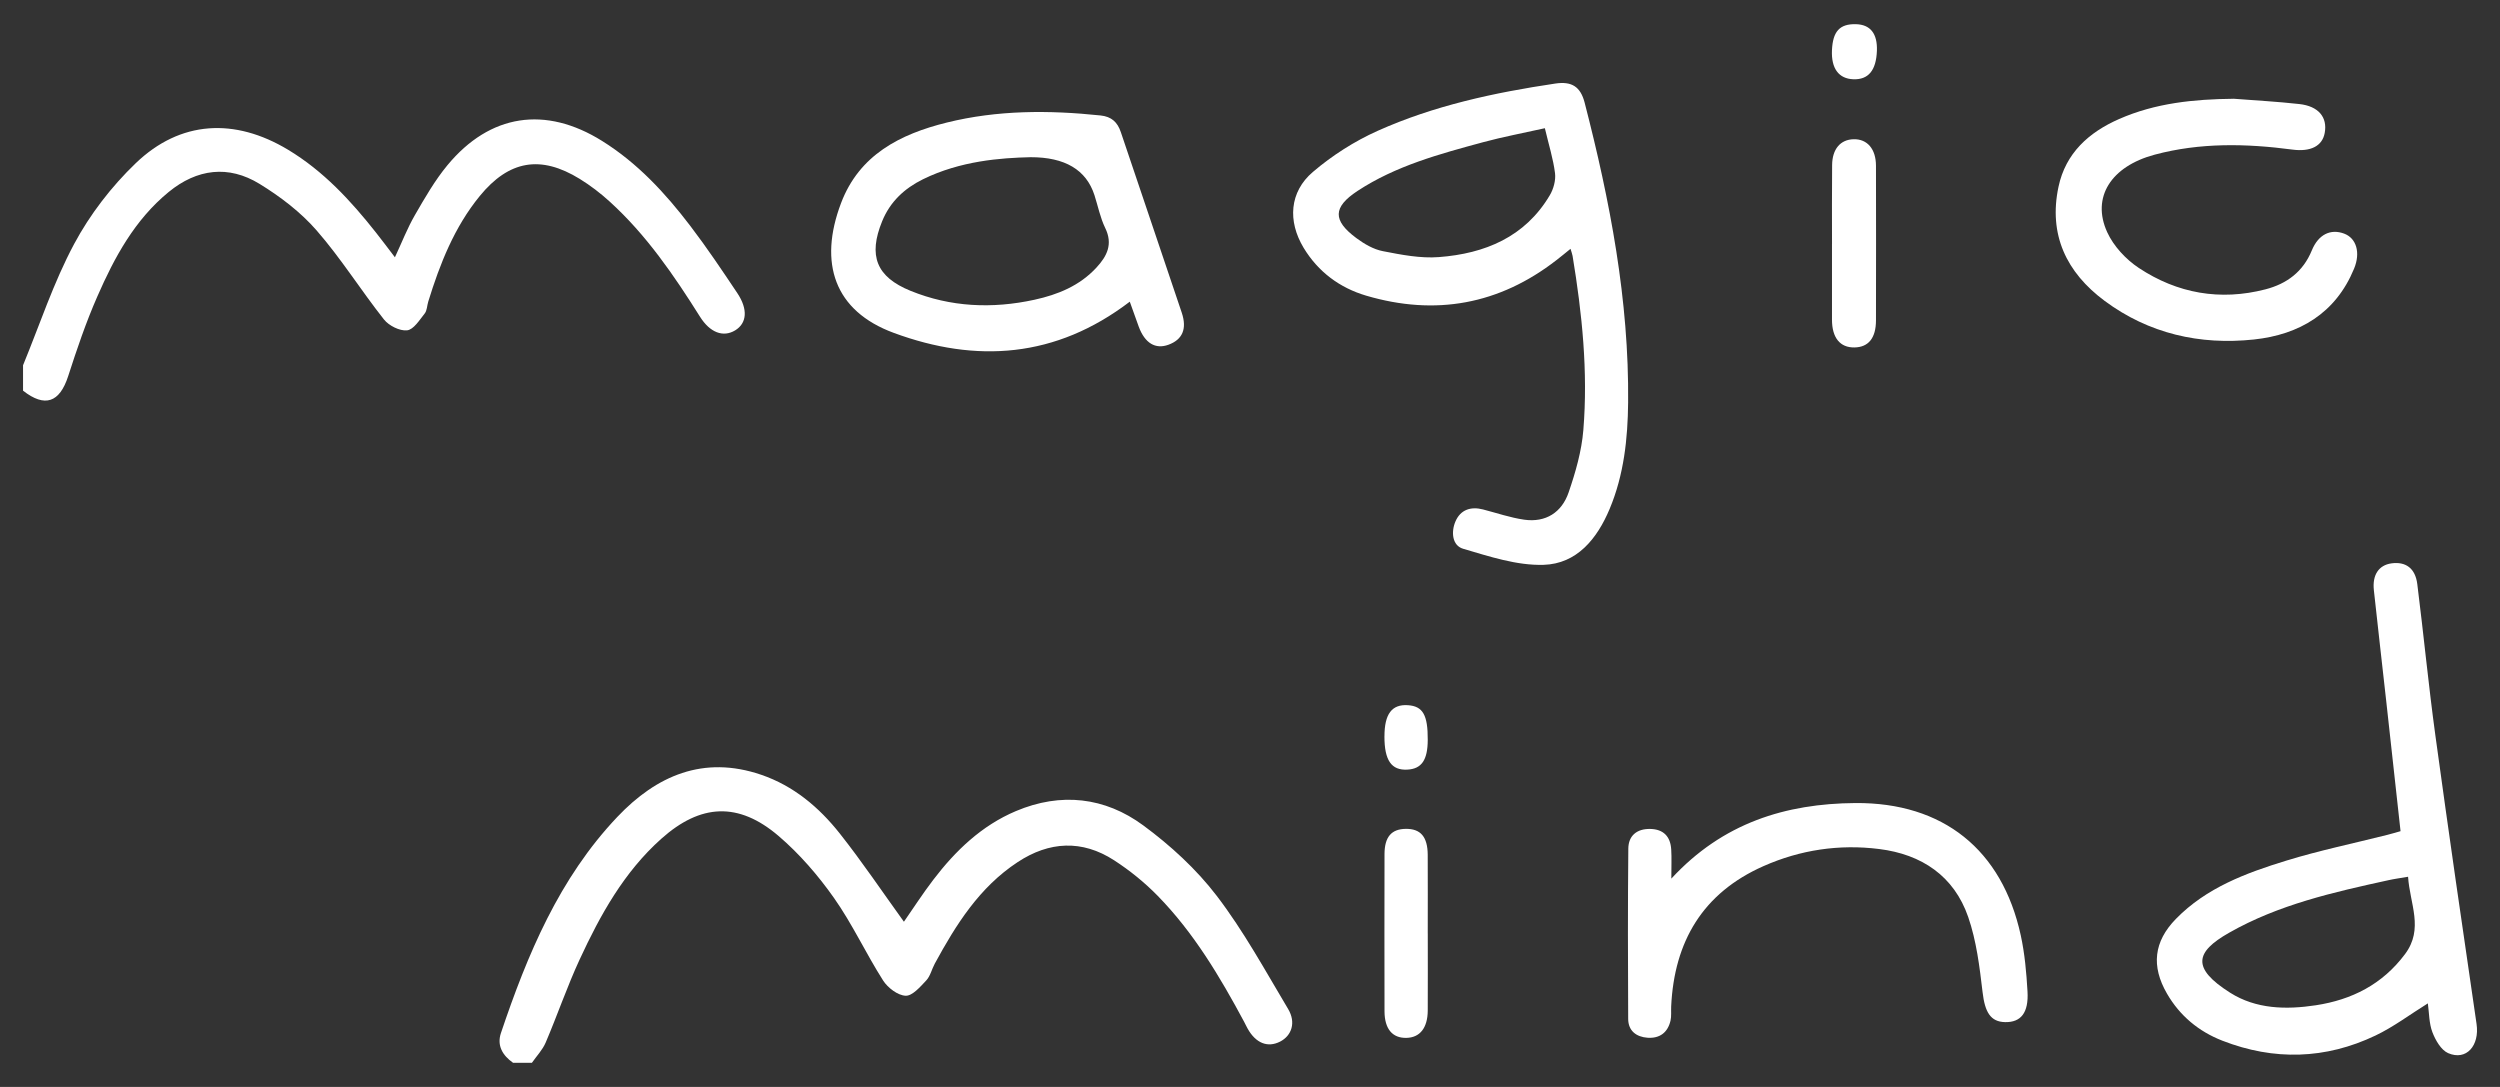 <svg width="92" height="40" viewBox="0 0 92 40" fill="none" xmlns="http://www.w3.org/2000/svg">
<rect x="0" y="0" width="92" height="40" fill="#333333" stroke="none"/>
<path d="M18.879 39.11C18.497 38.839 18.278 38.479 18.435 38.014C19.409 35.121 20.578 32.319 22.718 30.062C24.159 28.543 25.889 27.787 28.011 28.511C29.203 28.918 30.14 29.707 30.904 30.673C31.729 31.715 32.472 32.823 33.264 33.92C33.602 33.434 33.951 32.892 34.342 32.38C35.161 31.306 36.121 30.382 37.388 29.847C39.041 29.149 40.661 29.333 42.073 30.375C43.073 31.112 44.026 31.985 44.777 32.968C45.77 34.267 46.562 35.722 47.403 37.131C47.7 37.627 47.535 38.111 47.11 38.33C46.653 38.565 46.216 38.392 45.915 37.857C45.867 37.773 45.828 37.684 45.782 37.599C44.893 35.942 43.932 34.327 42.609 32.972C42.127 32.478 41.576 32.032 40.997 31.657C39.82 30.896 38.612 30.96 37.451 31.725C36.044 32.649 35.181 34.025 34.4 35.462C34.289 35.666 34.238 35.917 34.087 36.079C33.867 36.313 33.575 36.654 33.327 36.643C33.038 36.632 32.669 36.35 32.498 36.082C31.865 35.088 31.368 34.005 30.691 33.045C30.107 32.216 29.422 31.422 28.652 30.764C27.176 29.503 25.781 29.573 24.333 30.869C22.962 32.094 22.089 33.671 21.331 35.309C20.869 36.308 20.513 37.354 20.081 38.366C19.966 38.636 19.747 38.863 19.575 39.11H18.878H18.879Z" fill="white"/>
<path d="M0.846 13.447C1.462 11.951 1.968 10.398 2.728 8.979C3.31 7.891 4.103 6.862 4.996 6.005C6.634 4.433 8.635 4.328 10.6 5.51C11.899 6.292 12.909 7.384 13.837 8.56C14.064 8.846 14.282 9.14 14.533 9.468C14.788 8.922 14.99 8.398 15.267 7.918C15.633 7.284 16.003 6.638 16.467 6.078C18.03 4.191 20.073 3.885 22.156 5.186C23.457 5.997 24.483 7.106 25.402 8.312C26.012 9.111 26.572 9.948 27.131 10.783C27.534 11.385 27.486 11.894 27.053 12.158C26.611 12.424 26.127 12.239 25.761 11.657C24.801 10.131 23.786 8.646 22.442 7.423C22.101 7.112 21.727 6.825 21.334 6.583C19.895 5.698 18.731 5.899 17.655 7.214C16.72 8.358 16.19 9.706 15.76 11.098C15.714 11.245 15.717 11.427 15.628 11.538C15.438 11.777 15.219 12.131 14.982 12.156C14.71 12.187 14.311 11.985 14.13 11.757C13.28 10.682 12.549 9.508 11.649 8.477C11.064 7.805 10.315 7.235 9.55 6.766C8.407 6.066 7.25 6.212 6.208 7.065C4.958 8.089 4.212 9.47 3.582 10.91C3.163 11.863 2.828 12.854 2.508 13.845C2.193 14.814 1.654 15.008 0.848 14.377C0.848 14.068 0.848 13.758 0.848 13.448L0.846 13.447Z" fill="white"/>
<path d="M57.796 9.156C57.603 9.312 57.445 9.444 57.282 9.569C55.172 11.209 52.823 11.632 50.275 10.88C49.301 10.592 48.508 10.004 47.973 9.119C47.383 8.14 47.449 7.064 48.315 6.327C49.024 5.722 49.844 5.198 50.695 4.816C52.772 3.885 54.989 3.409 57.234 3.075C57.84 2.984 58.162 3.19 58.314 3.774C59.249 7.395 59.952 11.052 59.915 14.811C59.902 16.147 59.76 17.474 59.235 18.728C58.774 19.829 58.027 20.751 56.802 20.786C55.819 20.815 54.808 20.478 53.842 20.194C53.439 20.075 53.394 19.572 53.562 19.186C53.749 18.756 54.124 18.631 54.577 18.748C55.08 18.878 55.577 19.05 56.088 19.124C56.885 19.238 57.474 18.855 57.725 18.122C57.98 17.38 58.204 16.602 58.267 15.826C58.442 13.677 58.222 11.541 57.871 9.418C57.859 9.347 57.831 9.279 57.795 9.156H57.796ZM56.852 4.718C56.047 4.899 55.306 5.036 54.582 5.232C52.976 5.667 51.364 6.101 49.953 7.029C49.047 7.627 49.039 8.112 49.913 8.761C50.201 8.975 50.545 9.177 50.891 9.243C51.569 9.375 52.273 9.514 52.952 9.461C54.641 9.332 56.119 8.726 57.032 7.186C57.17 6.955 57.257 6.634 57.225 6.374C57.158 5.844 56.994 5.325 56.851 4.718H56.852Z" fill="white"/>
<path d="M88.34 30.588C88.16 28.954 87.988 27.38 87.814 25.808C87.663 24.445 87.505 23.082 87.358 21.718C87.297 21.152 87.542 20.797 88.004 20.732C88.528 20.659 88.882 20.909 88.956 21.491C89.19 23.35 89.369 25.216 89.623 27.073C90.107 30.612 90.62 34.147 91.137 37.681C91.254 38.479 90.761 39.046 90.091 38.755C89.832 38.642 89.626 38.281 89.513 37.987C89.387 37.658 89.394 37.278 89.345 36.924C88.689 37.331 88.086 37.789 87.417 38.108C85.579 38.985 83.683 39.037 81.785 38.298C80.914 37.959 80.218 37.384 79.744 36.564C79.161 35.556 79.257 34.651 80.074 33.815C81.194 32.668 82.655 32.126 84.136 31.671C85.353 31.297 86.607 31.037 87.845 30.725C87.992 30.688 88.137 30.644 88.341 30.587L88.34 30.588ZM88.616 32.265C88.313 32.317 88.105 32.344 87.901 32.39C85.875 32.832 83.85 33.289 82.026 34.328C80.784 35.035 80.641 35.626 82.066 36.53C83.025 37.139 84.134 37.159 85.221 36.994C86.544 36.792 87.672 36.227 88.505 35.111C89.203 34.176 88.682 33.264 88.617 32.265H88.616Z" fill="white"/>
<path d="M41.576 11.102C38.849 13.181 35.926 13.369 32.893 12.251C30.701 11.444 30.117 9.679 30.949 7.478C31.62 5.699 33.124 4.935 34.842 4.51C36.707 4.048 38.601 4.05 40.501 4.249C40.902 4.291 41.123 4.493 41.247 4.864C41.99 7.079 42.747 9.291 43.489 11.508C43.69 12.108 43.511 12.5 42.998 12.687C42.519 12.862 42.131 12.628 41.907 12.025C41.794 11.72 41.687 11.413 41.576 11.102ZM37.925 5.785C36.824 5.81 35.342 5.92 33.965 6.597C33.281 6.934 32.755 7.425 32.463 8.142C31.946 9.408 32.246 10.189 33.507 10.702C34.984 11.303 36.516 11.369 38.067 11.031C38.934 10.842 39.731 10.515 40.348 9.848C40.738 9.427 40.963 8.987 40.672 8.391C40.488 8.013 40.406 7.586 40.276 7.182C39.974 6.248 39.191 5.783 37.924 5.785H37.925Z" fill="white"/>
<path d="M61.508 32.33C63.399 30.282 65.711 29.571 68.281 29.552C71.504 29.529 73.674 31.266 74.363 34.416C74.511 35.092 74.572 35.792 74.612 36.484C74.659 37.27 74.37 37.625 73.791 37.614C73.246 37.605 73.044 37.239 72.959 36.513C72.849 35.581 72.734 34.626 72.43 33.746C71.908 32.237 70.719 31.439 69.155 31.244C67.685 31.059 66.252 31.273 64.895 31.874C62.659 32.865 61.611 34.65 61.499 37.04C61.491 37.214 61.513 37.394 61.475 37.561C61.373 37.999 61.075 38.22 60.63 38.189C60.214 38.158 59.92 37.935 59.917 37.496C59.906 35.406 59.902 33.317 59.922 31.228C59.927 30.754 60.235 30.496 60.726 30.505C61.218 30.514 61.473 30.785 61.501 31.262C61.52 31.57 61.505 31.878 61.505 32.333L61.508 32.33Z" fill="white"/>
<path d="M82.188 3.633C82.997 3.696 83.809 3.739 84.616 3.829C85.321 3.907 85.655 4.314 85.55 4.89C85.462 5.38 85.025 5.593 84.361 5.505C82.662 5.28 80.964 5.244 79.291 5.692C77.687 6.122 76.958 7.259 77.545 8.545C77.779 9.057 78.232 9.545 78.709 9.861C80.126 10.799 81.7 11.079 83.368 10.648C84.159 10.443 84.754 9.998 85.075 9.215C85.316 8.627 85.765 8.411 86.264 8.597C86.714 8.765 86.875 9.295 86.63 9.887C85.953 11.531 84.613 12.317 82.94 12.494C80.957 12.704 79.078 12.281 77.449 11.071C76.043 10.026 75.379 8.635 75.753 6.873C76.015 5.636 76.867 4.87 77.983 4.38C79.321 3.791 80.741 3.65 82.189 3.635L82.188 3.633Z" fill="white"/>
<path d="M67.418 8.977C67.418 8.009 67.412 7.042 67.422 6.074C67.427 5.485 67.729 5.135 68.212 5.124C68.714 5.111 69.035 5.48 69.036 6.101C69.04 7.997 69.04 9.893 69.036 11.789C69.035 12.442 68.759 12.778 68.244 12.786C67.714 12.795 67.417 12.43 67.417 11.763C67.417 10.834 67.417 9.905 67.417 8.977H67.418Z" fill="white"/>
<path d="M52.542 34.351C52.542 35.297 52.547 36.244 52.541 37.189C52.537 37.83 52.251 38.185 51.753 38.194C51.24 38.204 50.953 37.865 50.95 37.218C50.946 35.287 50.946 33.358 50.95 31.426C50.953 30.797 51.206 30.509 51.73 30.502C52.277 30.495 52.535 30.791 52.54 31.454C52.546 32.42 52.541 33.385 52.541 34.35L52.542 34.351Z" fill="white"/>
<path d="M50.948 27.098C50.948 26.274 51.221 25.912 51.81 25.951C52.362 25.988 52.546 26.31 52.541 27.229C52.538 27.97 52.316 28.292 51.795 28.322C51.204 28.356 50.946 27.983 50.947 27.098H50.948Z" fill="white"/>
<path d="M67.416 1.853C67.446 1.156 67.699 0.877 68.292 0.89C68.83 0.902 69.094 1.236 69.07 1.873C69.042 2.594 68.755 2.938 68.2 2.917C67.665 2.896 67.387 2.519 67.416 1.853Z" fill="white"/>
</svg>
